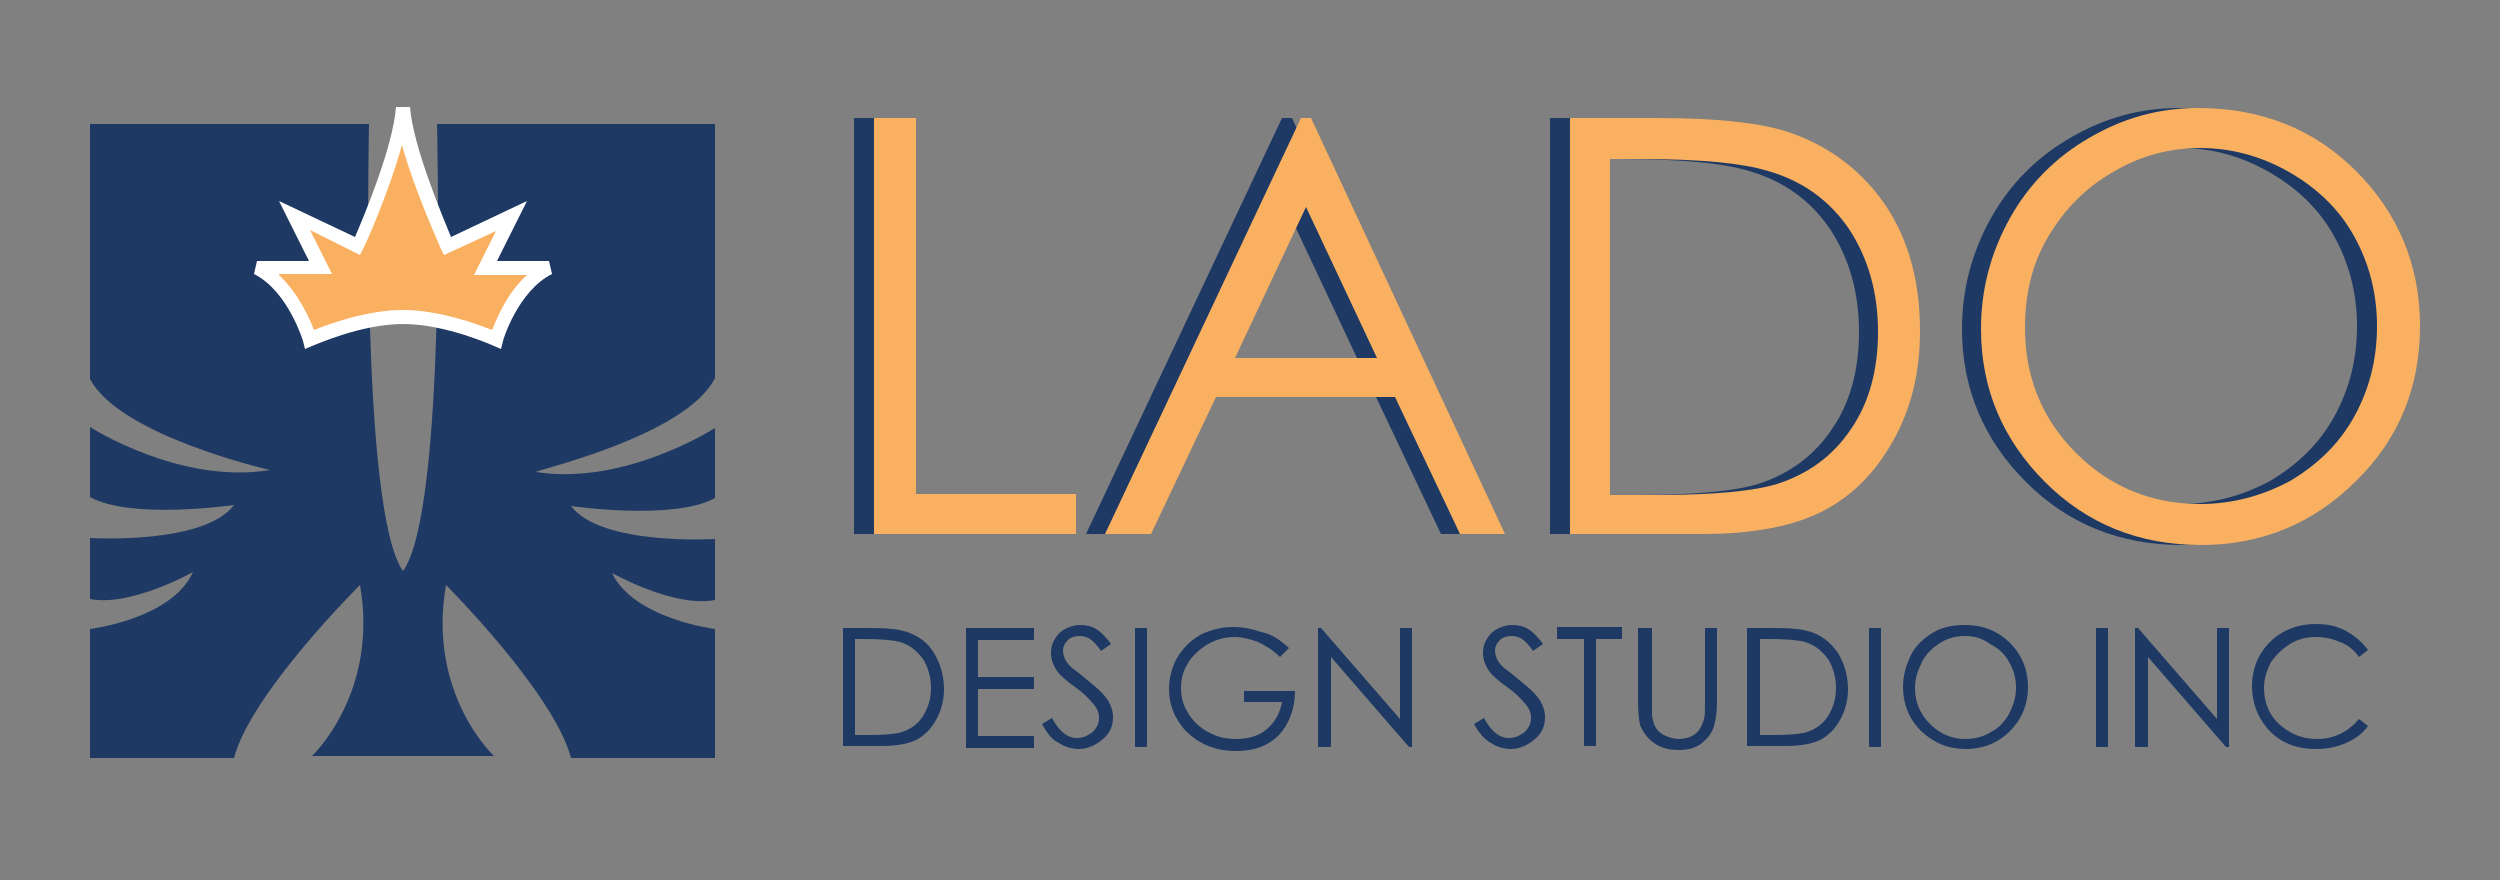 <?xml version="1.0" encoding="utf-8"?>
<!-- Generator: Adobe Illustrator 23.0.3, SVG Export Plug-In . SVG Version: 6.00 Build 0)  -->
<svg version="1.1" id="Layer_1" xmlns="http://www.w3.org/2000/svg" xmlns:xlink="http://www.w3.org/1999/xlink" x="0px" y="0px"
	 viewBox="0 0 250 88" style="enable-background:new 0 0 250 88;" xml:space="preserve">
<rect x="0" y="0" width="250" height="88" fill="#808080" stroke="none"/>
<style type="text/css">
	.st0{fill:#1E3964;}
	.st1{fill:#FAB061;}
	.st2{fill:#FFFFFF;}
</style>
<g>
	<g>
		<g>
			<g>
				<g>
					<path class="st0" d="M71.5,37.8V12.4H43.7c0,0,1,38.7-3.4,44.7c-4.3-6-3.4-44.7-3.4-44.7H9v25.5C12,43.6,27,47,27,47
						C18,48.5,9,42.7,9,42.7v7c4.1,2.3,14.4,0.8,14.4,0.8c-3,4-14.4,3.3-14.4,3.3v6.1c4.1,0.8,10.3-2.7,10.3-2.7
						C17.2,61.9,9,62.9,9,62.9v12.9h14.4C25.1,69.3,36,58.5,36,58.5c1.9,10.8-4.8,17.1-4.8,17.1h9.1h9.1c0,0-6.7-6.2-4.8-17.1
						c0,0,10.8,10.8,12.5,17.3h14.4V62.9c0,0-8.1-1-10.3-5.6c0,0,6.2,3.5,10.3,2.7v-6.1c0,0-11.4,0.7-14.4-3.3
						c0,0,10.3,1.5,14.4-0.8v-7c0,0-9,5.8-17.9,4.4C53.6,47,68.6,43.6,71.5,37.8z"/>
				</g>
			</g>
		</g>
		<g>
			<path class="st1" d="M48.5,26.8l2.6-5.2l-6.4,3c0,0-4.1-9-4.5-13.9c-0.4,4.9-4.5,13.9-4.5,13.9l-6.4-3l2.6,5.2h-6.4
				c3.7,1.9,5.2,7.1,5.2,7.1s4.9-2.2,9.4-2.2s9.4,2.2,9.4,2.2s1.5-5.2,5.2-7.1H48.5z"/>
			<path class="st2" d="M30.5,34.9l-0.2-0.8c0,0-1.5-5-4.9-6.7l0.3-1.3h5.2l-3-6l7.6,3.6c0.9-2.1,3.8-9,4.1-13H41
				c0.3,3.9,3.2,10.8,4.1,13l7.6-3.6l-3,6h5.2l0.3,1.3c-3.4,1.7-4.9,6.6-4.9,6.7l-0.2,0.8l-0.7-0.3c0,0-4.8-2.2-9.1-2.2
				c-4.3,0-9,2.2-9.1,2.2L30.5,34.9z M27.9,27.5c1.9,1.8,3,4.2,3.5,5.5c1.5-0.6,5.3-2,8.9-2c3.6,0,7.4,1.4,8.9,2
				c0.5-1.2,1.5-3.7,3.5-5.5h-5.3l2.2-4.4l-5.2,2.4l-0.3-0.6c-0.1-0.3-2.6-5.7-3.9-10.4c-1.3,4.7-3.7,10.1-3.9,10.4l-0.3,0.6L31,23
				l2.2,4.4H27.9z"/>
		</g>
	</g>
	<g>
		<g>
			<g>
				<g>
					<g>
						<path class="st0" d="M85.4,11.8h4.2v37.6h16v4H85.4V11.8z"/>
					</g>
				</g>
				<g>
					<g>
						<path class="st0" d="M129.2,11.8l19.4,41.6h-4.5l-6.5-13.7h-17.9l-6.5,13.7h-4.6l19.6-41.6H129.2z M128.6,20.7l-7.1,15.1h14.2
							L128.6,20.7z"/>
					</g>
				</g>
				<g>
					<g>
						<path class="st0" d="M155,53.4V11.8h8.6c6.2,0,10.7,0.5,13.5,1.5c4,1.4,7.2,3.9,9.5,7.3c2.3,3.5,3.4,7.6,3.4,12.5
							c0,4.2-0.9,7.8-2.7,11c-1.8,3.2-4.1,5.5-7,7c-2.9,1.5-6.9,2.3-12.1,2.3H155z M159,49.5h4.8c5.7,0,9.7-0.4,12-1.1
							c3.1-1,5.6-2.8,7.4-5.5c1.8-2.6,2.7-5.9,2.7-9.7c0-4-1-7.4-2.9-10.3c-1.9-2.8-4.6-4.8-8.1-5.8c-2.6-0.8-6.9-1.2-12.9-1.2H159
							V49.5z"/>
					</g>
				</g>
				<g>
					<g>
						<path class="st0" d="M217.9,10.8c6.3,0,11.6,2.1,15.8,6.3c4.2,4.2,6.4,9.4,6.4,15.5c0,6.1-2.1,11.3-6.4,15.5
							c-4.2,4.2-9.4,6.4-15.5,6.4c-6.2,0-11.4-2.1-15.6-6.3c-4.2-4.2-6.4-9.3-6.4-15.3c0-4,1-7.7,2.9-11.1c1.9-3.4,4.6-6.1,7.9-8
							C210.4,11.8,214,10.8,217.9,10.8z M218,14.8c-3.1,0-6,0.8-8.7,2.4c-2.8,1.6-4.9,3.8-6.5,6.5c-1.6,2.7-2.3,5.7-2.3,9.1
							c0,4.9,1.7,9.1,5.1,12.5c3.4,3.4,7.6,5.1,12.4,5.1c3.2,0,6.2-0.8,9-2.3c2.7-1.6,4.9-3.7,6.4-6.4c1.5-2.7,2.3-5.7,2.3-9.1
							c0-3.3-0.8-6.3-2.3-9c-1.5-2.7-3.7-4.8-6.5-6.4C224.1,15.6,221.2,14.8,218,14.8z"/>
					</g>
				</g>
			</g>
		</g>
		<g>
			<path class="st1" d="M87.4,11.8h4.2v37.6h16v4H87.4V11.8z"/>
			<path class="st1" d="M131.1,11.8l19.4,41.6H146l-6.5-13.7h-17.9l-6.5,13.7h-4.6l19.6-41.6H131.1z M130.6,20.7l-7.1,15.1h14.2
				L130.6,20.7z"/>
			<path class="st1" d="M157,53.4V11.8h8.6c6.2,0,10.7,0.5,13.5,1.5c4,1.4,7.2,3.9,9.5,7.3c2.3,3.5,3.4,7.6,3.4,12.5
				c0,4.2-0.9,7.8-2.7,11c-1.8,3.2-4.1,5.5-7,7c-2.9,1.5-6.9,2.3-12.1,2.3H157z M160.9,49.5h4.8c5.7,0,9.7-0.4,12-1.1
				c3.1-1,5.6-2.8,7.4-5.5c1.8-2.6,2.7-5.9,2.7-9.7c0-4-1-7.4-2.9-10.3c-1.9-2.8-4.6-4.8-8.1-5.8c-2.6-0.8-6.9-1.2-12.9-1.2h-2.9
				V49.5z"/>
			<path class="st1" d="M219.8,10.8c6.3,0,11.6,2.1,15.8,6.3c4.2,4.2,6.4,9.4,6.4,15.5c0,6.1-2.1,11.3-6.4,15.5
				c-4.2,4.2-9.4,6.4-15.5,6.4c-6.2,0-11.4-2.1-15.6-6.3c-4.2-4.2-6.4-9.3-6.4-15.3c0-4,1-7.7,2.9-11.1c1.9-3.4,4.6-6.1,7.9-8
				C212.3,11.8,215.9,10.8,219.8,10.8z M220,14.8c-3.1,0-6,0.8-8.7,2.4c-2.8,1.6-4.9,3.8-6.5,6.5c-1.6,2.7-2.3,5.7-2.3,9.1
				c0,4.9,1.7,9.1,5.1,12.5c3.4,3.4,7.6,5.1,12.4,5.1c3.2,0,6.2-0.8,9-2.3c2.7-1.6,4.9-3.7,6.4-6.4c1.5-2.7,2.3-5.7,2.3-9.1
				c0-3.3-0.8-6.3-2.3-9c-1.5-2.7-3.7-4.8-6.5-6.4C226.1,15.6,223.1,14.8,220,14.8z"/>
		</g>
		<g>
			<g>
				<g>
					<g>
						<path class="st0" d="M84.3,74.6V62.8h2.5c1.8,0,3.1,0.1,3.9,0.4c1.2,0.4,2.1,1.1,2.7,2.1c0.6,1,1,2.2,1,3.6
							c0,1.2-0.3,2.2-0.8,3.1c-0.5,0.9-1.2,1.6-2,2c-0.8,0.4-2,0.6-3.5,0.6H84.3z M85.4,73.5h1.4c1.6,0,2.8-0.1,3.4-0.3
							c0.9-0.3,1.6-0.8,2.1-1.6s0.8-1.7,0.8-2.8c0-1.1-0.3-2.1-0.8-2.9c-0.6-0.8-1.3-1.4-2.3-1.7c-0.7-0.2-2-0.3-3.7-0.3h-0.8V73.5z
							"/>
					</g>
				</g>
				<g>
					<g>
						<path class="st0" d="M96.6,62.8h6.8v1.2h-5.6v3.7h5.6v1.2h-5.6v4.7h5.6v1.2h-6.8V62.8z"/>
					</g>
				</g>
				<g>
					<g>
						<path class="st0" d="M104.2,72.4l1-0.6c0.7,1.3,1.5,2,2.5,2c0.4,0,0.8-0.1,1.1-0.3c0.4-0.2,0.6-0.4,0.8-0.7
							c0.2-0.3,0.3-0.6,0.3-1c0-0.4-0.1-0.8-0.4-1.2c-0.4-0.5-1-1.2-2-1.9c-1-0.7-1.6-1.3-1.8-1.6c-0.4-0.6-0.6-1.2-0.6-1.8
							c0-0.5,0.1-1,0.4-1.4c0.2-0.4,0.6-0.8,1-1c0.4-0.2,0.9-0.4,1.5-0.4c0.6,0,1.1,0.1,1.6,0.4s1,0.8,1.5,1.5l-1,0.7
							c-0.4-0.6-0.8-1-1.1-1.2c-0.3-0.2-0.7-0.3-1-0.3c-0.5,0-0.9,0.1-1.2,0.4c-0.3,0.3-0.5,0.6-0.5,1.1c0,0.3,0.1,0.5,0.2,0.8
							c0.1,0.2,0.3,0.5,0.6,0.8c0.2,0.2,0.7,0.5,1.5,1.2c1,0.8,1.7,1.4,2.1,2c0.4,0.6,0.6,1.2,0.6,1.8c0,0.9-0.3,1.6-1,2.2
							s-1.5,1-2.4,1c-0.7,0-1.4-0.2-2-0.6C105.2,74,104.7,73.3,104.2,72.4z"/>
					</g>
				</g>
				<g>
					<g>
						<path class="st0" d="M113.5,62.8h1.2v11.9h-1.2V62.8z"/>
					</g>
				</g>
				<g>
					<g>
						<path class="st0" d="M128.9,64.8l-0.9,0.9c-0.7-0.7-1.4-1.1-2.2-1.5c-0.8-0.3-1.6-0.5-2.3-0.5c-0.9,0-1.8,0.2-2.7,0.7
							c-0.8,0.5-1.5,1.1-2,1.9c-0.5,0.8-0.7,1.6-0.7,2.5c0,0.9,0.2,1.7,0.7,2.5c0.5,0.8,1.1,1.4,2,1.9s1.8,0.7,2.8,0.7
							c1.2,0,2.3-0.3,3.1-1c0.8-0.7,1.3-1.6,1.5-2.7h-3.8v-1.1h5.1c0,1.8-0.6,3.3-1.6,4.4c-1.1,1.1-2.5,1.6-4.3,1.6
							c-2.2,0-3.9-0.8-5.2-2.2c-1-1.2-1.5-2.5-1.5-4c0-1.1,0.3-2.2,0.8-3.1c0.6-1,1.3-1.7,2.3-2.3c1-0.5,2.1-0.8,3.3-0.8
							c1,0,2,0.2,2.8,0.5C127.2,63.4,128,64,128.9,64.8z"/>
					</g>
				</g>
				<g>
					<g>
						<path class="st0" d="M131.8,74.6V62.8h0.3l7.9,9.1v-9.1h1.2v11.9h-0.3l-7.8-9v9H131.8z"/>
					</g>
				</g>
				<g>
					<g>
						<path class="st0" d="M147.4,72.4l1-0.6c0.7,1.3,1.5,2,2.5,2c0.4,0,0.8-0.1,1.1-0.3c0.4-0.2,0.6-0.4,0.8-0.7
							c0.2-0.3,0.3-0.6,0.3-1c0-0.4-0.1-0.8-0.4-1.2c-0.4-0.5-1-1.2-2-1.9c-1-0.7-1.6-1.3-1.8-1.6c-0.4-0.6-0.6-1.2-0.6-1.8
							c0-0.5,0.1-1,0.4-1.4c0.2-0.4,0.6-0.8,1-1c0.4-0.2,0.9-0.4,1.5-0.4c0.6,0,1.1,0.1,1.6,0.4c0.5,0.3,1,0.8,1.5,1.5l-1,0.7
							c-0.4-0.6-0.8-1-1.1-1.2c-0.3-0.2-0.7-0.3-1-0.3c-0.5,0-0.9,0.1-1.2,0.4c-0.3,0.3-0.5,0.6-0.5,1.1c0,0.3,0.1,0.5,0.2,0.8
							c0.1,0.2,0.3,0.5,0.6,0.8c0.2,0.2,0.7,0.5,1.5,1.2c1,0.8,1.7,1.4,2.1,2c0.4,0.6,0.6,1.2,0.6,1.8c0,0.9-0.3,1.6-1,2.2
							s-1.5,1-2.4,1c-0.7,0-1.4-0.2-2-0.6C148.5,74,147.9,73.3,147.4,72.4z"/>
					</g>
				</g>
				<g>
					<g>
						<path class="st0" d="M155.7,63.9v-1.2h6.5v1.2h-2.6v10.7h-1.2V63.9H155.7z"/>
					</g>
				</g>
				<g>
					<g>
						<path class="st0" d="M164,62.8h1.2v7.2c0,0.9,0,1.4,0,1.6c0.1,0.5,0.2,0.9,0.4,1.2c0.2,0.3,0.5,0.6,1,0.8s0.9,0.3,1.3,0.3
							c0.4,0,0.8-0.1,1.1-0.2c0.4-0.2,0.7-0.4,0.9-0.7c0.2-0.3,0.4-0.7,0.5-1.1c0.1-0.3,0.1-0.9,0.1-1.9v-7.2h1.2v7.2
							c0,1.1-0.1,1.9-0.3,2.6c-0.2,0.7-0.6,1.2-1.2,1.7c-0.6,0.5-1.4,0.7-2.3,0.7c-1,0-1.8-0.2-2.5-0.7c-0.7-0.5-1.1-1.1-1.4-1.8
							c-0.1-0.5-0.2-1.3-0.2-2.5V62.8z"/>
					</g>
				</g>
				<g>
					<g>
						<path class="st0" d="M174.7,74.6V62.8h2.5c1.8,0,3.1,0.1,3.9,0.4c1.2,0.4,2,1.1,2.7,2.1c0.6,1,1,2.2,1,3.6
							c0,1.2-0.3,2.2-0.8,3.1c-0.5,0.9-1.2,1.6-2,2c-0.8,0.4-2,0.6-3.5,0.6H174.7z M175.9,73.5h1.4c1.6,0,2.8-0.1,3.4-0.3
							c0.9-0.3,1.6-0.8,2.1-1.6c0.5-0.8,0.8-1.7,0.8-2.8c0-1.1-0.3-2.1-0.8-2.9c-0.6-0.8-1.3-1.4-2.3-1.7c-0.7-0.2-2-0.3-3.7-0.3
							h-0.8V73.5z"/>
					</g>
				</g>
				<g>
					<g>
						<path class="st0" d="M186.9,62.8h1.2v11.9h-1.2V62.8z"/>
					</g>
				</g>
				<g>
					<g>
						<path class="st0" d="M196.5,62.5c1.8,0,3.3,0.6,4.5,1.8c1.2,1.2,1.8,2.7,1.8,4.4c0,1.7-0.6,3.2-1.8,4.4
							c-1.2,1.2-2.7,1.8-4.4,1.8c-1.8,0-3.2-0.6-4.5-1.8c-1.2-1.2-1.8-2.7-1.8-4.4c0-1.1,0.3-2.2,0.8-3.2c0.5-1,1.3-1.7,2.3-2.3
							C194.3,62.7,195.3,62.5,196.5,62.5z M196.5,63.6c-0.9,0-1.7,0.2-2.5,0.7c-0.8,0.5-1.4,1.1-1.8,1.9c-0.4,0.8-0.7,1.6-0.7,2.6
							c0,1.4,0.5,2.6,1.5,3.6c1,1,2.2,1.5,3.5,1.5c0.9,0,1.8-0.2,2.6-0.7c0.8-0.4,1.4-1.1,1.8-1.8c0.4-0.8,0.7-1.6,0.7-2.6
							c0-0.9-0.2-1.8-0.7-2.6c-0.4-0.8-1.1-1.4-1.9-1.8C198.2,63.8,197.4,63.6,196.5,63.6z"/>
					</g>
				</g>
				<g>
					<g>
						<path class="st0" d="M209.6,62.8h1.2v11.9h-1.2V62.8z"/>
					</g>
				</g>
				<g>
					<g>
						<path class="st0" d="M213.5,74.6V62.8h0.3l7.9,9.1v-9.1h1.2v11.9h-0.3l-7.8-9v9H213.5z"/>
					</g>
				</g>
				<g>
					<g>
						<path class="st0" d="M236.8,65l-0.9,0.7c-0.5-0.7-1.1-1.2-1.9-1.5c-0.7-0.3-1.5-0.5-2.4-0.5c-0.9,0-1.8,0.2-2.6,0.7
							c-0.8,0.5-1.4,1.1-1.9,1.8c-0.4,0.8-0.7,1.6-0.7,2.6c0,1.4,0.5,2.7,1.5,3.6s2.2,1.5,3.8,1.5c1.7,0,3.1-0.7,4.2-2l0.9,0.7
							c-0.6,0.8-1.3,1.3-2.2,1.7c-0.9,0.4-1.9,0.6-3,0.6c-2.1,0-3.7-0.7-4.9-2.1c-1-1.2-1.5-2.6-1.5-4.2c0-1.7,0.6-3.2,1.8-4.4
							c1.2-1.2,2.8-1.8,4.6-1.8c1.1,0,2.1,0.2,3,0.7C235.5,63.6,236.2,64.2,236.8,65z"/>
					</g>
				</g>
			</g>
		</g>
	</g>
</g>
</svg>

